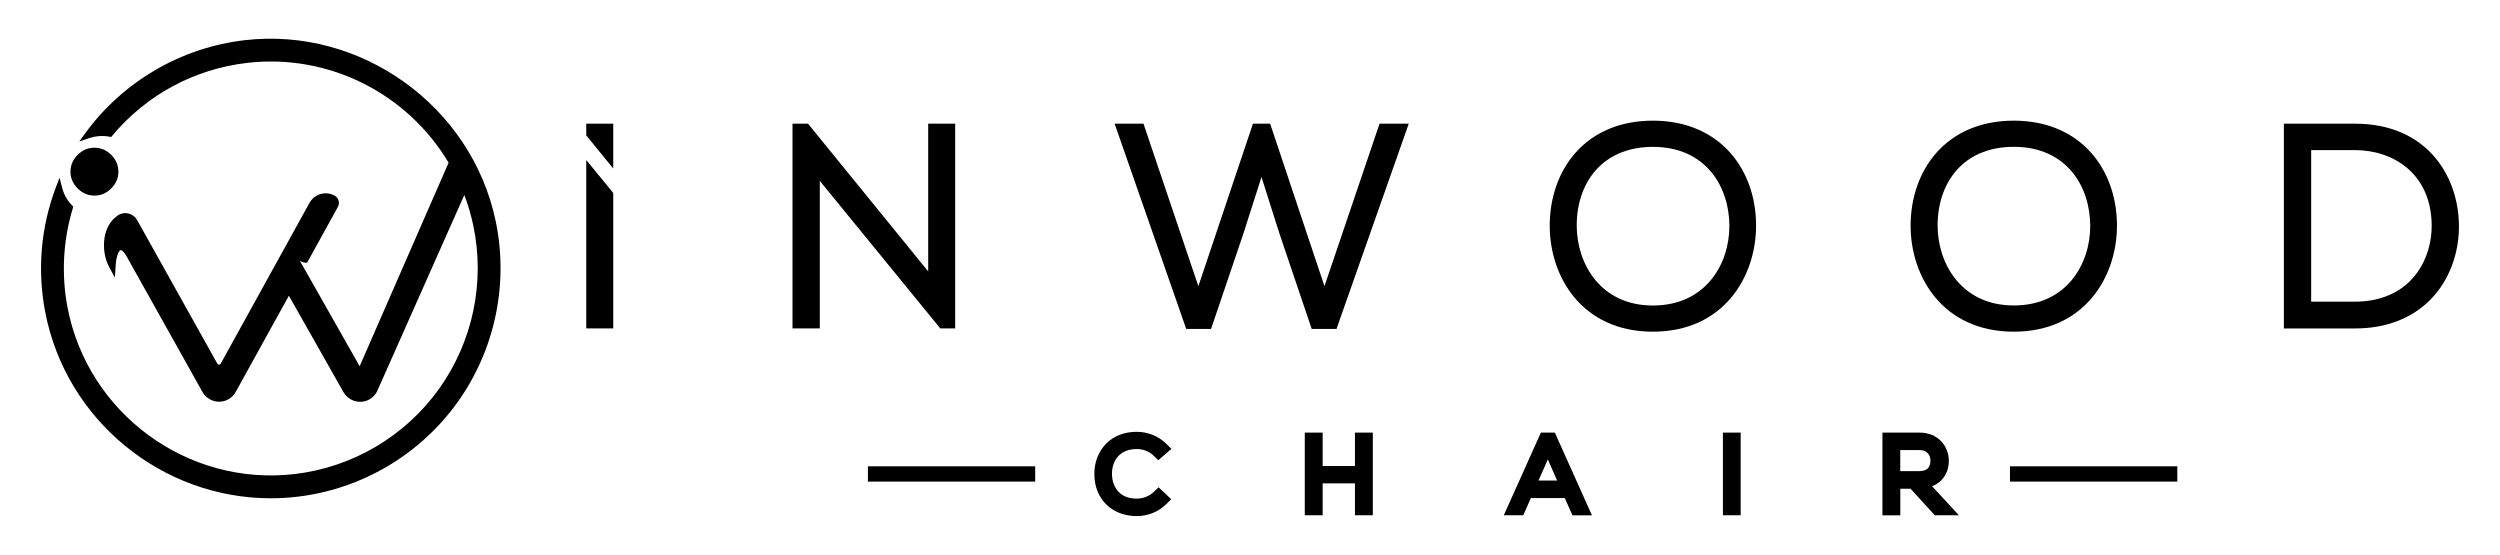 <?xml version="1.0" encoding="utf-8"?>
<!-- Generator: Adobe Illustrator 26.2.1, SVG Export Plug-In . SVG Version: 6.00 Build 0)  -->
<svg version="1.1" id="Layer_1" xmlns="http://www.w3.org/2000/svg" xmlns:xlink="http://www.w3.org/1999/xlink" x="0px" y="0px"
	 viewBox="0 0 509.3 113.02" style="enable-background:new 0 0 509.3 113.02;" xml:space="preserve">
<g>
	<polygon points="191.55,66.9 192.15,66.9 193.33,66.9 194.59,66.9 194.59,65.63 194.59,26.46 194.59,25.19 193.33,25.19 
		190.36,25.19 189.09,25.19 189.09,26.46 189.09,55.29 164.99,25.66 164.61,25.19 164,25.19 162.72,25.19 161.45,25.19 
		161.45,26.46 161.45,65.63 161.45,66.9 162.72,66.9 165.74,66.9 167.01,66.9 167.01,65.63 167.01,36.85 191.17,66.43 	"/>
	<polygon points="123.66,25.19 120.7,25.19 119.43,25.19 119.43,26.46 119.43,27.12 119.43,27.57 119.71,27.92 122.68,31.57 
		124.93,34.33 124.93,30.77 124.93,26.46 124.93,25.19 	"/>
	<polygon points="119.43,36.14 119.43,65.63 119.43,66.9 120.7,66.9 123.66,66.9 124.93,66.9 124.93,65.63 124.93,39.78 
		124.93,39.33 124.65,38.97 121.68,35.34 119.43,32.59 	"/>
	<polygon points="178.07,95 176.81,95 176.81,96.26 176.81,96.84 176.81,98.11 178.07,98.11 209.62,98.11 210.89,98.11 
		210.89,96.84 210.89,96.26 210.89,95 209.62,95 	"/>
	<polygon points="281.95,25.19 281.05,25.19 280.75,26.05 269.82,58.3 259.04,26.06 258.75,25.19 257.84,25.19 256.16,25.19 
		255.25,25.19 254.96,26.06 244.13,58.3 233.24,26.06 232.95,25.19 232.04,25.19 228.85,25.19 227.06,25.19 227.66,26.88 
		241.36,66.16 241.66,67.01 242.56,67.01 245.81,67.01 246.71,67.01 247.01,66.15 253.27,47.69 256.99,36.06 260.71,47.77 
		266.93,66.15 267.22,67.01 268.13,67.01 271.38,67.01 272.28,67.01 272.57,66.16 286.4,26.88 286.99,25.19 285.2,25.19 	"/>
	<path d="M336.73,24.58c-6.53,0-11.99,2.27-15.78,6.55c-3.38,3.82-5.24,9.1-5.24,14.86c0,10.39,6.58,21.58,21.02,21.58
		c14.36,0,20.96-11.12,21.02-21.46c0.03-6.25-2.1-11.85-6-15.77C348,26.57,342.81,24.58,336.73,24.58 M336.73,62.24
		c-10.59,0-15.47-8.4-15.52-16.2c-0.03-4.8,1.54-9.04,4.42-11.94c2.72-2.74,6.56-4.18,11.1-4.18c10.76,0,15.58,8.1,15.58,16.14
		C352.3,53.84,347.43,62.24,336.73,62.24"/>
	<path d="M410.25,67.57c14.36,0,20.96-11.12,21.02-21.46c0.03-6.25-2.1-11.85-6-15.77c-3.75-3.77-8.94-5.76-15.02-5.76
		c-6.53,0-11.99,2.27-15.78,6.56c-3.38,3.82-5.24,9.1-5.24,14.85C389.23,56.38,395.81,67.57,410.25,67.57 M399.15,34.09
		c2.72-2.74,6.56-4.18,11.1-4.18c10.76,0,15.57,8.1,15.57,16.13c0,7.8-4.87,16.19-15.57,16.19c-10.59,0-15.47-8.4-15.52-16.2
		C394.7,41.24,396.27,36.99,399.15,34.09"/>
	<path d="M479.8,25.2h-13.26h-1.27v1.27v39.17v1.27h1.27h13.26c6.27,0,11.59-2.05,15.39-5.93c3.78-3.87,5.88-9.48,5.74-15.4
		C500.69,35.43,494.07,25.2,479.8,25.2 M491.08,57.14c-2.77,2.82-6.66,4.31-11.28,4.31h-8.97V30.58h8.97
		c7.6,0,15.36,4.65,15.58,15.04C495.46,50.07,493.9,54.27,491.08,57.14"/>
	<path d="M231.57,91.48c1.36,0,2.63,0.51,3.56,1.45l0.83,0.83l0.89-0.77l0.76-0.65l1.03-0.89l-0.96-0.96
		c-1.63-1.63-3.8-2.52-6.11-2.52c-2.51,0-4.66,0.83-6.22,2.41c-1.58,1.6-2.44,3.82-2.41,6.27c0.03,5,3.57,8.49,8.63,8.49
		c2.31,0,4.48-0.89,6.11-2.52l0.92-0.92l-0.95-0.9l-0.74-0.69l-0.89-0.84l-0.87,0.85c-0.94,0.93-2.25,1.46-3.59,1.46
		c-3.66,0-5-2.58-5.03-5c-0.01-1.51,0.48-2.85,1.38-3.75C228.81,91.93,230.04,91.48,231.57,91.48"/>
	<polygon points="277.3,88.13 276.03,88.13 276.03,89.4 276.03,94.94 269.45,94.94 269.45,89.4 269.45,88.13 268.18,88.13 
		267.08,88.13 265.81,88.13 265.81,89.4 265.81,103.7 265.81,104.97 267.08,104.97 268.18,104.97 269.45,104.97 269.45,103.7 
		269.45,98.47 276.03,98.47 276.03,103.7 276.03,104.97 277.3,104.97 278.4,104.97 279.67,104.97 279.67,103.7 279.67,89.4 
		279.67,88.13 278.4,88.13 	"/>
	<path d="M317.09,88.88l-0.34-0.75h-0.82h-1.2h-0.82l-0.34,0.75l-6.42,14.31l-0.8,1.78h1.96h1.18h0.83l0.33-0.75l1.22-2.76h6.9
		l1.24,2.77l0.34,0.75h0.82h1.18h1.96l-0.8-1.78L317.09,88.88z M313.42,97.9l1.9-4.3l1.9,4.3H313.42z"/>
	<polygon points="352.26,88.13 350.99,88.13 350.99,89.4 350.99,103.7 350.99,104.97 352.26,104.97 353.34,104.97 354.61,104.97 
		354.61,103.7 354.61,89.4 354.61,88.13 353.34,88.13 	"/>
	<path d="M393.6,99.06c0.72-0.28,1.34-0.68,1.87-1.21c1.01-1.02,1.56-2.44,1.55-4.01c-0.03-2.84-2.09-5.71-5.97-5.71h-6.29h-1.27
		v1.27v14.31v1.27h1.27h1.1h1.27v-1.27v-4.15h2.08l4.57,5l0.38,0.41h0.56h1.45h2.89l-1.96-2.13L393.6,99.06z M387.12,95.98v-4.29
		h3.92c0.7,0,1.26,0.2,1.65,0.6c0.38,0.38,0.59,0.94,0.58,1.53c-0.01,1.49-0.74,2.16-2.35,2.16H387.12z"/>
	<polygon points="410.74,95 409.47,95 409.47,96.26 409.47,96.84 409.47,98.11 410.74,98.11 442.29,98.11 443.56,98.11 
		443.56,96.84 443.56,96.26 443.56,95 442.29,95 	"/>
	<g>
		<path d="M19.24,39.85c-1.3,0-2.45-0.49-3.42-1.46c-0.97-0.96-1.46-2.11-1.46-3.42c0-1.3,0.49-2.45,1.46-3.42
			c0.97-0.97,2.12-1.46,3.42-1.46c1.3,0,2.45,0.49,3.42,1.46c0.97,0.97,1.46,2.12,1.46,3.42c0,1.3-0.49,2.45-1.46,3.42
			C21.69,39.36,20.54,39.85,19.24,39.85"/>
		<path d="M55.16,101.51c-22.11,0-41.74-15.84-45.97-38.04c-1.62-8.51-0.86-17.27,2.2-25.32l0.74-1.95l0.52,2.02
			c0.34,1.37,1.02,2.58,2.01,3.6l0.27,0.28l-0.11,0.37c-1.97,6.48-2.34,13.44-1.07,20.13c4.12,21.62,24.45,36.54,46.3,33.97
			c11.76-1.38,22.46-7.69,29.36-17.31c6.9-9.62,9.46-21.78,7-33.36c-0.45-2.1-1.05-4.17-1.82-6.18L76.78,79.81
			c-0.7,1.28-1.99,2.05-3.4,2.05c-1.41,0-2.71-0.76-3.41-1.98L58.85,60.25L48.02,79.84c-0.68,1.23-1.97,2-3.37,2
			c-1.42,0-2.71-0.76-3.4-1.98L25.71,52.08c-0.43-0.7-0.7-0.93-0.83-1.01c-0.08-0.05-0.27-0.14-0.36-0.1
			c-0.12,0.07-0.36,0.28-0.58,0.96c-0.21,0.63-0.34,1.42-0.39,2.33l-0.14,2.28l-1.1-2c-0.51-0.93-0.85-1.93-1.01-2.99
			c-0.16-1.04-0.16-2.08-0.01-3.08c0.15-1.02,0.49-1.95,0.99-2.78c0.39-0.64,0.88-1.18,1.46-1.6c0.11-0.1,0.27-0.23,0.46-0.33
			c0.17-0.1,0.37-0.18,0.6-0.24c0,0,0.28-0.07,0.38-0.09c0.06-0.01,0.19-0.01,0.25-0.01c0.97-0.04,1.98,0.49,2.49,1.39L44.29,74.1
			c0.1,0.18,0.32,0.19,0.33,0.19c0.07,0,0.23-0.02,0.33-0.19l18.1-32.77c1.01-1.82,3.31-2.48,5.12-1.48
			c0.82,0.46,1.11,1.49,0.66,2.31l-6.27,11.36l-0.4-0.01c-0.26-0.01-0.58-0.12-1.06-0.33c0.21,0.35,0.41,0.68,0.53,0.9l11.64,20.53
			l18.1-41.42c0.01-0.02,0.02-0.03,0.02-0.05C82.88,18.9,66.84,10.93,50.44,12.8c-10.79,1.23-20.58,6.49-27.55,14.82l-0.25,0.29
			l-0.38-0.07c-0.91-0.17-1.86-0.18-2.81-0.02c-0.43,0.07-0.86,0.18-1.34,0.34l-1.96,0.66l1.22-1.68
			c7.7-10.57,19.56-17.47,32.55-18.96c23.68-2.71,46.1,13.44,51.04,36.76c2.72,12.86-0.11,26.35-7.77,37.03
			c-7.66,10.68-19.54,17.68-32.59,19.22C58.78,101.41,56.96,101.51,55.16,101.51"/>
	</g>
</g>
</svg>
